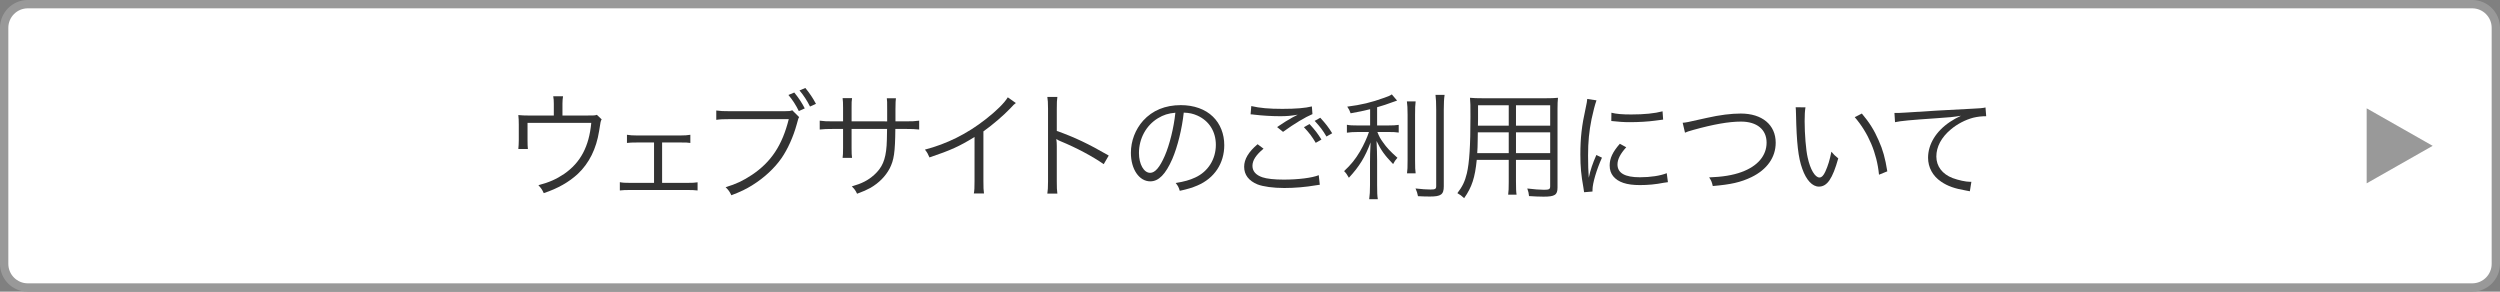 <?xml version="1.0" encoding="utf-8"?>
<!-- Generator: Adobe Illustrator 16.0.4, SVG Export Plug-In . SVG Version: 6.00 Build 0)  -->
<!DOCTYPE svg PUBLIC "-//W3C//DTD SVG 1.1//EN" "http://www.w3.org/Graphics/SVG/1.1/DTD/svg11.dtd">
<svg version="1.1" xmlns="http://www.w3.org/2000/svg" xmlns:xlink="http://www.w3.org/1999/xlink" x="0px" y="0px" width="300px"
	 height="35px" viewBox="0 0 300 35" enable-background="new 0 0 300 35" xml:space="preserve">
<rect x="0" y="0" width="300" height="35" fill="#808080" stroke="none"/>
<g id="レイヤー_1">
	<g>
		<path fill="#FFFFFF" d="M299.5,31.666c0,1.559-1.275,2.834-2.834,2.834H3.334c-1.559,0-2.834-1.275-2.834-2.834V3.334
			C0.5,1.775,1.775,0.5,3.334,0.5h293.332c1.559,0,2.834,1.275,2.834,2.834V31.666z"/>
		<path fill="#999999" d="M296.666,35H3.334C1.496,35,0,33.504,0,31.666V3.334C0,1.496,1.496,0,3.334,0h293.332
			C298.504,0,300,1.496,300,3.334v28.332C300,33.504,298.504,35,296.666,35z M3.334,1C2.047,1,1,2.047,1,3.334v28.332
			C1,32.953,2.047,34,3.334,34h293.332c1.287,0,2.334-1.047,2.334-2.334V3.334C299,2.047,297.953,1,296.666,1H3.334z"/>
	</g>
	<polygon fill="#999999" points="291.92,17.5 284,22 284,13 	"/>
</g>
<g id="レイヤー_2">
	<g>
		<path fill="#333333" d="M70.448,13.862c0.868,0,0.924,0,1.177-0.084l0.574,0.546c-0.126,0.224-0.126,0.224-0.308,1.415
			c-0.336,2.115-1.191,3.838-2.536,5.112c-1.064,0.995-2.423,1.766-4.104,2.326c-0.196-0.42-0.28-0.561-0.645-0.953
			c1.331-0.35,2.157-0.729,3.096-1.358c1.961-1.358,2.983-3.278,3.25-6.121h-7.648v2.101c0,0.448,0.014,0.771,0.042,1.037h-1.148
			c0.028-0.238,0.056-0.687,0.056-1.051v-1.891c0-0.434-0.014-0.798-0.056-1.134c0.434,0.042,0.756,0.056,1.289,0.056h2.97v-1.415
			c0-0.406-0.014-0.561-0.07-0.896h1.177c-0.042,0.266-0.07,0.546-0.07,0.882v1.429H70.448z"/>
		<path fill="#333333" d="M79.451,21.945h2.998c0.658,0,0.911-0.015,1.261-0.07v0.98c-0.336-0.042-0.701-0.057-1.275-0.057h-6.78
			c-0.602,0-0.938,0.015-1.274,0.057v-0.994c0.364,0.069,0.588,0.084,1.261,0.084h2.843v-4.847h-2.003
			c-0.616,0-0.924,0.014-1.247,0.056v-0.98c0.35,0.056,0.686,0.084,1.247,0.084h5.113c0.574,0,0.911-0.028,1.247-0.084v0.98
			c-0.378-0.056-0.49-0.056-1.232-0.056h-2.157V21.945z"/>
		<path fill="#333333" d="M95.899,14.059c-0.098,0.14-0.098,0.14-0.294,0.869c-0.406,1.484-1.093,2.998-1.821,4.047
			c-0.826,1.191-2.073,2.354-3.446,3.209c-0.798,0.504-1.429,0.812-2.577,1.246c-0.21-0.448-0.322-0.603-0.687-0.967
			c1.261-0.378,2.087-0.77,3.166-1.484c2.297-1.541,3.628-3.544,4.412-6.682h-7.13c-0.714,0-1.106,0.014-1.569,0.084V13.26
			c0.532,0.07,0.812,0.084,1.583,0.084h6.625c0.561,0,0.658-0.014,0.911-0.112L95.899,14.059z M95.311,11.103
			c0.519,0.63,0.911,1.219,1.261,1.905l-0.714,0.322c-0.336-0.7-0.742-1.331-1.247-1.933L95.311,11.103z M96.642,10.557
			c0.518,0.63,0.91,1.219,1.274,1.905l-0.714,0.322c-0.35-0.7-0.756-1.331-1.261-1.933L96.642,10.557z"/>
		<path fill="#333333" d="M106.46,14.563v-1.359c0-0.995,0-1.106-0.042-1.415h1.093c-0.042,0.364-0.042,0.364-0.056,1.303
			c0,0.308,0,0.308,0,1.471h1.205c0.827,0,1.135-0.014,1.639-0.084v1.064c-0.477-0.056-0.883-0.07-1.625-0.07h-1.233
			c-0.028,2.843-0.168,3.74-0.686,4.75c-0.49,0.924-1.275,1.723-2.283,2.311c-0.49,0.266-0.854,0.434-1.625,0.715
			c-0.182-0.393-0.294-0.547-0.63-0.883c1.219-0.35,1.933-0.715,2.675-1.373c0.98-0.883,1.373-1.807,1.499-3.502
			c0.028-0.448,0.042-0.882,0.056-2.017h-4.258v2.339c0,0.603,0.014,0.785,0.056,1.135h-1.134c0.042-0.309,0.056-0.574,0.056-1.177
			v-2.297h-1.176c-0.743,0-1.149,0.014-1.625,0.07v-1.064c0.504,0.07,0.812,0.084,1.639,0.084h1.163v-1.611
			c0-0.603-0.014-0.854-0.056-1.177h1.134c-0.056,0.378-0.056,0.49-0.056,1.135v1.653H106.46z"/>
		<path fill="#333333" d="M121.903,12.364c-0.252,0.182-0.266,0.21-0.617,0.588c-0.882,0.924-2.073,1.947-3.277,2.815v5.967
			c0,0.799,0.014,1.107,0.07,1.485h-1.219c0.07-0.364,0.084-0.687,0.084-1.457V16.44c-1.821,1.121-2.843,1.583-5.407,2.451
			c-0.196-0.447-0.266-0.588-0.546-0.938c2.633-0.687,5.057-1.891,7.27-3.628c1.303-1.008,2.283-1.989,2.675-2.647L121.903,12.364z"
			/>
		<path fill="#333333" d="M125.68,23.233c0.056-0.378,0.084-0.714,0.084-1.471v-8.699c0-0.742-0.028-1.079-0.084-1.429h1.205
			c-0.056,0.364-0.07,0.658-0.07,1.457v2.619c2.157,0.771,3.782,1.541,6.233,2.956l-0.602,1.036c-1.317-0.924-3.25-1.96-5.225-2.773
			c-0.21-0.084-0.308-0.14-0.434-0.238l-0.028,0.014c0.042,0.28,0.056,0.476,0.056,0.827v4.215c0,0.785,0.014,1.094,0.07,1.485
			H125.68z"/>
		<path fill="#333333" d="M140.68,19.073c-0.812,1.849-1.639,2.689-2.647,2.689c-1.331,0-2.326-1.456-2.326-3.418
			c0-1.429,0.533-2.815,1.471-3.866c1.121-1.233,2.647-1.863,4.524-1.863c1.569,0,2.941,0.49,3.852,1.387
			c0.882,0.854,1.358,2.073,1.358,3.418c0,2.171-1.176,3.964-3.208,4.833c-0.63,0.267-1.163,0.435-2.129,0.645
			c-0.14-0.462-0.225-0.603-0.491-0.938c1.023-0.168,1.681-0.35,2.339-0.658c1.541-0.701,2.479-2.199,2.479-3.922
			c0-1.597-0.812-2.886-2.227-3.516c-0.519-0.224-0.925-0.322-1.625-0.35C141.842,15.459,141.31,17.603,140.68,19.073z
			 M138.957,14.185c-1.415,0.854-2.283,2.438-2.283,4.175c0,1.344,0.588,2.381,1.345,2.381c0.588,0,1.148-0.658,1.751-2.031
			c0.574-1.316,1.092-3.39,1.274-5.183C140.203,13.596,139.601,13.792,138.957,14.185z"/>
		<path fill="#333333" d="M151.625,17.841c-0.911,0.757-1.331,1.4-1.331,2.06c0,0.644,0.406,1.105,1.19,1.372
			c0.533,0.183,1.457,0.28,2.563,0.28c1.751,0,3.418-0.211,4.202-0.532l0.127,1.148c-0.183,0.015-0.238,0.028-0.477,0.069
			c-1.219,0.211-2.55,0.322-3.782,0.322c-1.345,0-2.535-0.168-3.222-0.434c-1.051-0.434-1.597-1.148-1.597-2.115
			c0-0.91,0.533-1.793,1.611-2.704L151.625,17.841z M150.154,12.728c1.023,0.238,2.129,0.336,3.726,0.336
			c1.64,0,2.773-0.098,3.544-0.294l0.07,0.924c-0.869,0.364-2.157,1.135-3.53,2.129l-0.714-0.575
			c0.896-0.602,1.232-0.812,1.863-1.163c0.153-0.084,0.182-0.098,0.35-0.182c0.098-0.056,0.126-0.056,0.266-0.14
			c-0.84,0.14-1.316,0.182-2.115,0.182c-0.98,0-2.17-0.07-3.081-0.182c-0.252-0.028-0.28-0.042-0.462-0.042L150.154,12.728z
			 M157.144,14.885c0.7,0.77,0.967,1.121,1.429,1.863l-0.686,0.392c-0.435-0.742-0.743-1.148-1.416-1.877L157.144,14.885z
			 M158.433,14.128c0.7,0.771,0.966,1.121,1.429,1.863l-0.687,0.392c-0.435-0.742-0.742-1.148-1.415-1.877L158.433,14.128z"/>
		<path fill="#333333" d="M164.414,13.106c-0.867,0.21-1.303,0.308-2.339,0.49c-0.112-0.322-0.21-0.518-0.406-0.798
			c1.724-0.224,2.844-0.49,4.44-1.064c0.504-0.168,0.672-0.252,0.91-0.406l0.631,0.742c-0.225,0.084-0.225,0.084-0.561,0.196
			c-0.645,0.238-1.135,0.406-1.835,0.603v2.185h1.373c0.49,0,0.854-0.014,1.219-0.07v0.925c-0.351-0.056-0.687-0.07-1.247-0.07
			h-1.316c0.238,0.588,0.35,0.785,0.672,1.233c0.435,0.63,0.883,1.106,1.737,1.863c-0.238,0.266-0.364,0.447-0.519,0.756
			c-1.036-1.078-1.442-1.652-1.988-2.773c0.041,0.785,0.069,1.736,0.069,2.367v2.914c0,0.854,0.015,1.303,0.085,1.709h-1.037
			c0.07-0.49,0.098-0.953,0.098-1.709v-2.732c0-0.783,0.014-1.176,0.07-2.38c-0.658,1.765-1.345,2.885-2.605,4.244
			c-0.196-0.363-0.35-0.574-0.574-0.798c0.84-0.784,1.359-1.429,1.904-2.354c0.449-0.771,0.855-1.653,1.079-2.339h-1.331
			c-0.56,0-0.938,0.028-1.316,0.084v-0.952c0.322,0.07,0.658,0.084,1.331,0.084h1.456V13.106z M169.877,12.167
			c-0.055,0.448-0.069,0.785-0.069,1.597v5.407c0,0.952,0.015,1.232,0.069,1.625h-1.036c0.056-0.393,0.07-0.688,0.07-1.625v-5.407
			c0-0.785-0.028-1.163-0.084-1.597H169.877z M173.352,11.383c-0.07,0.462-0.098,0.98-0.098,1.765v9.204
			c0,0.994-0.336,1.232-1.668,1.232c-0.392,0-0.98-0.014-1.428-0.043c-0.07-0.363-0.141-0.574-0.295-0.924
			c0.742,0.084,1.346,0.126,1.807,0.126c0.561,0,0.673-0.069,0.673-0.42v-9.175c0-0.798-0.028-1.316-0.084-1.765H173.352z"/>
		<path fill="#333333" d="M181.918,21.833c0,0.742,0.014,1.19,0.07,1.526h-1.009c0.056-0.363,0.07-0.784,0.07-1.526v-2.647h-3.839
			c-0.209,2.115-0.574,3.264-1.512,4.594c-0.309-0.293-0.449-0.392-0.812-0.602c0.602-0.785,0.91-1.415,1.135-2.367
			c0.308-1.289,0.434-3.334,0.434-6.794c0-1.415,0-1.681-0.057-2.283c0.421,0.042,0.842,0.056,1.541,0.056h7.537
			c0.699,0,1.078-0.014,1.484-0.056c-0.042,0.378-0.057,0.742-0.057,1.373v9.4c0,0.882-0.322,1.092-1.681,1.092
			c-0.448,0-1.148-0.027-1.737-0.07c-0.027-0.322-0.084-0.561-0.209-0.91c0.812,0.098,1.498,0.154,2.002,0.154
			c0.617,0,0.743-0.07,0.743-0.42v-3.166h-4.104V21.833z M177.338,15.879c-0.014,0.393-0.014,0.729-0.014,0.925
			c-0.015,0.868-0.015,0.924-0.057,1.569h3.782v-2.494H177.338z M181.05,12.63h-3.685v1.667l-0.014,0.784h3.698V12.63z
			 M186.022,15.081V12.63h-4.104v2.451H186.022z M181.918,18.373h4.104v-2.494h-4.104V18.373z"/>
		<path fill="#333333" d="M191.578,12.042c-0.211,0.603-0.379,1.289-0.589,2.241c-0.294,1.471-0.421,2.704-0.421,4.384
			c0,1.093,0.029,1.919,0.084,2.661c0.197-0.938,0.463-1.709,0.911-2.73l0.673,0.322c-0.631,1.387-1.135,3.066-1.135,3.852
			c0,0.042,0,0.111,0,0.21l-1.009,0.084c-0.028-0.224-0.042-0.294-0.084-0.56c-0.267-1.485-0.364-2.494-0.364-3.965
			c0-1.989,0.168-3.474,0.631-5.547c0.14-0.659,0.168-0.798,0.195-1.121L191.578,12.042z M195.149,17.672
			c-0.7,0.771-1.051,1.443-1.051,2.059c0,1.036,0.883,1.541,2.689,1.541c1.274,0,2.466-0.183,3.222-0.49l0.141,1.079
			c-0.183,0.014-0.21,0.027-0.49,0.069c-0.98,0.196-1.919,0.28-2.872,0.28c-1.597,0-2.605-0.336-3.208-1.064
			c-0.279-0.35-0.42-0.771-0.42-1.289c0-0.854,0.351-1.61,1.219-2.605L195.149,17.672z M193.37,13.526
			c0.603,0.154,1.289,0.21,2.382,0.21c1.555,0,2.815-0.126,3.754-0.378l0.07,0.994c-0.028,0-0.351,0.042-0.967,0.126
			c-0.812,0.112-1.934,0.182-3.012,0.182c-0.784,0-1.331-0.042-2.241-0.14L193.37,13.526z"/>
		<path fill="#333333" d="M201.921,14.731c0.42-0.028,0.42-0.028,2.913-0.588c1.556-0.35,2.9-0.518,4.062-0.518
			c2.563,0,4.188,1.358,4.188,3.502c0,1.75-1.037,3.221-2.914,4.131c-1.288,0.617-2.465,0.883-4.636,1.065
			c-0.112-0.49-0.183-0.659-0.435-1.036c1.568-0.057,2.829-0.253,3.894-0.645c1.92-0.701,2.998-1.961,2.998-3.53
			c0-1.569-1.162-2.521-3.067-2.521c-1.457,0-3.292,0.322-5.715,0.995c-0.589,0.168-0.771,0.224-1.009,0.336L201.921,14.731z"/>
		<path fill="#333333" d="M216.656,12.882c-0.07,0.435-0.099,0.896-0.099,1.667c0,1.541,0.154,3.46,0.364,4.356
			c0.309,1.429,0.883,2.396,1.415,2.396c0.252,0,0.49-0.238,0.7-0.701c0.322-0.699,0.546-1.442,0.729-2.395
			c0.309,0.363,0.435,0.49,0.826,0.799c-0.687,2.451-1.33,3.389-2.325,3.389c-0.784,0-1.513-0.783-1.989-2.129
			c-0.49-1.33-0.686-3.124-0.756-6.569c-0.015-0.532-0.015-0.574-0.042-0.826L216.656,12.882z M223.422,13.625
			c0.91,1.079,1.484,2.003,2.003,3.193c0.532,1.177,0.798,2.171,1.051,3.741l-0.995,0.406c-0.252-2.605-1.274-5.001-2.913-6.906
			L223.422,13.625z"/>
		<path fill="#333333" d="M227.333,13.554c0.266,0,0.406,0,0.504,0c0.196,0,0.364-0.014,0.799-0.042
			c1.667-0.126,6.149-0.378,7.956-0.462c0.784-0.028,1.442-0.084,1.667-0.154l0.084,1.051c-0.561,0-1.037,0.056-1.569,0.182
			c-0.938,0.252-1.919,0.757-2.689,1.415c-1.12,0.938-1.723,2.073-1.723,3.236c0,1.176,0.715,2.115,1.961,2.592
			c0.687,0.252,1.569,0.447,2.102,0.447c0.027,0,0.084,0,0.14,0l-0.182,1.135c-0.154-0.027-0.21-0.041-0.435-0.084
			c-1.387-0.238-2.228-0.532-3.025-1.078c-0.995-0.672-1.555-1.709-1.555-2.857c0-1.625,0.952-3.18,2.619-4.301
			c0.435-0.294,0.799-0.49,1.331-0.742c-0.827,0.14-1.527,0.21-3.082,0.308c-2.899,0.196-4.146,0.308-4.833,0.462L227.333,13.554z"
			/>
	</g>
</g>
</svg>
